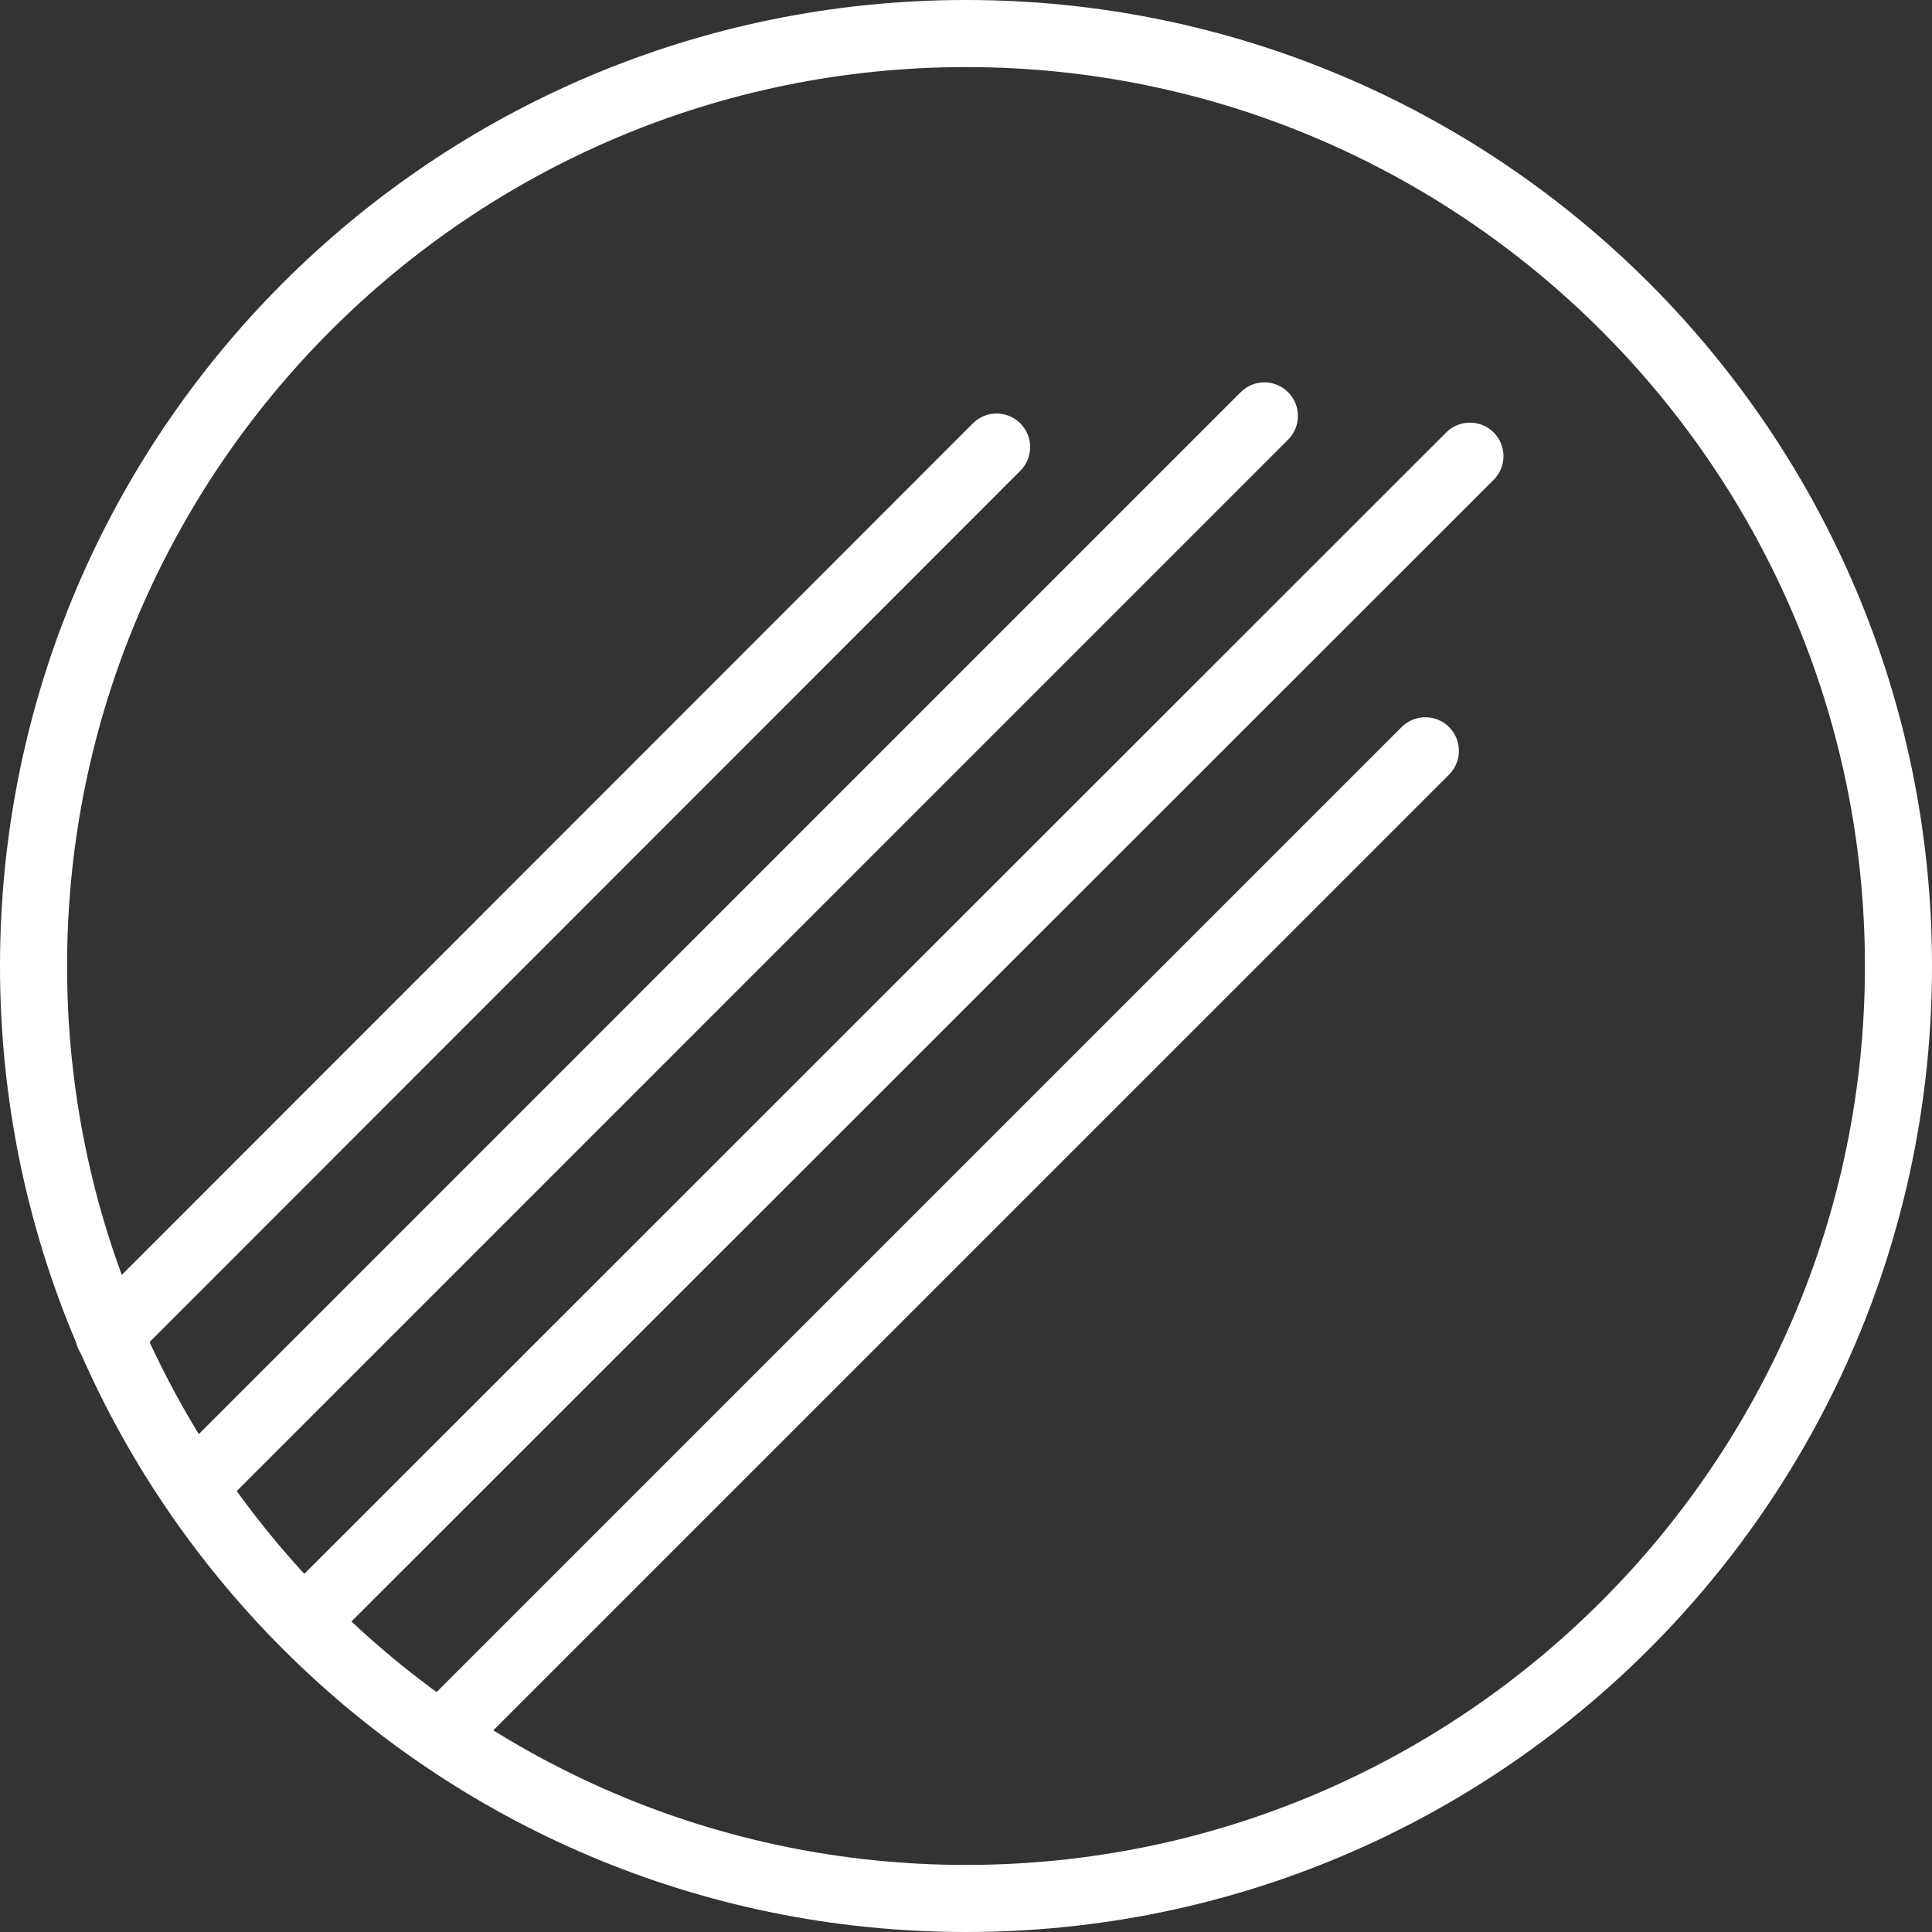 <svg width="32" height="32" viewBox="0 0 32 32" fill="none" xmlns="http://www.w3.org/2000/svg">
<rect x="0" y="0" width="32" height="32" fill="#333333" stroke="none"/>
<g clip-path="url(#clip0_3628_6624)">
<path d="M1.805 22.671C1.662 22.671 1.521 22.617 1.412 22.508C1.195 22.292 1.194 21.94 1.411 21.723L16.114 7.012C16.331 6.795 16.682 6.795 16.899 7.012C17.116 7.228 17.117 7.58 16.9 7.797L2.198 22.508C2.089 22.617 1.947 22.671 1.805 22.671Z" fill="white"/>
<path d="M3.467 24.92C3.325 24.92 3.183 24.866 3.074 24.757C2.858 24.54 2.858 24.189 3.074 23.972L20.549 6.496C20.766 6.279 21.119 6.279 21.335 6.496C21.552 6.713 21.552 7.065 21.335 7.282L3.861 24.757C3.752 24.866 3.61 24.92 3.467 24.92Z" fill="white"/>
<path d="M5.387 27.062C5.244 27.062 5.102 27.008 4.993 26.899C4.776 26.682 4.777 26.33 4.994 26.114L23.954 7.163C24.171 6.946 24.523 6.946 24.74 7.163C24.957 7.38 24.956 7.732 24.739 7.948L5.779 26.899C5.67 27.008 5.529 27.062 5.387 27.062Z" fill="white"/>
<path d="M7.573 29.026C7.431 29.026 7.288 28.972 7.18 28.864C6.964 28.647 6.964 28.295 7.18 28.078L23.215 12.043C23.432 11.826 23.785 11.826 24.002 12.043C24.218 12.26 24.218 12.611 24.002 12.829L7.966 28.864C7.858 28.972 7.715 29.026 7.573 29.026Z" fill="white"/>
<path d="M16 1.111C24.21 1.111 30.889 7.79 30.889 16C30.889 24.21 24.21 30.889 16 30.889C7.79 30.889 1.111 24.21 1.111 16C1.111 7.79 7.79 1.111 16 1.111ZM16 0C7.163 0 0 7.163 0 16C0 24.837 7.163 32 16 32C24.837 32 32 24.837 32 16C32 7.163 24.837 0 16 0Z" fill="white"/>
</g>
<defs>
<clipPath id="clip0_3628_6624">
<rect width="32" height="32" fill="white"/>
</clipPath>
</defs>
</svg>
